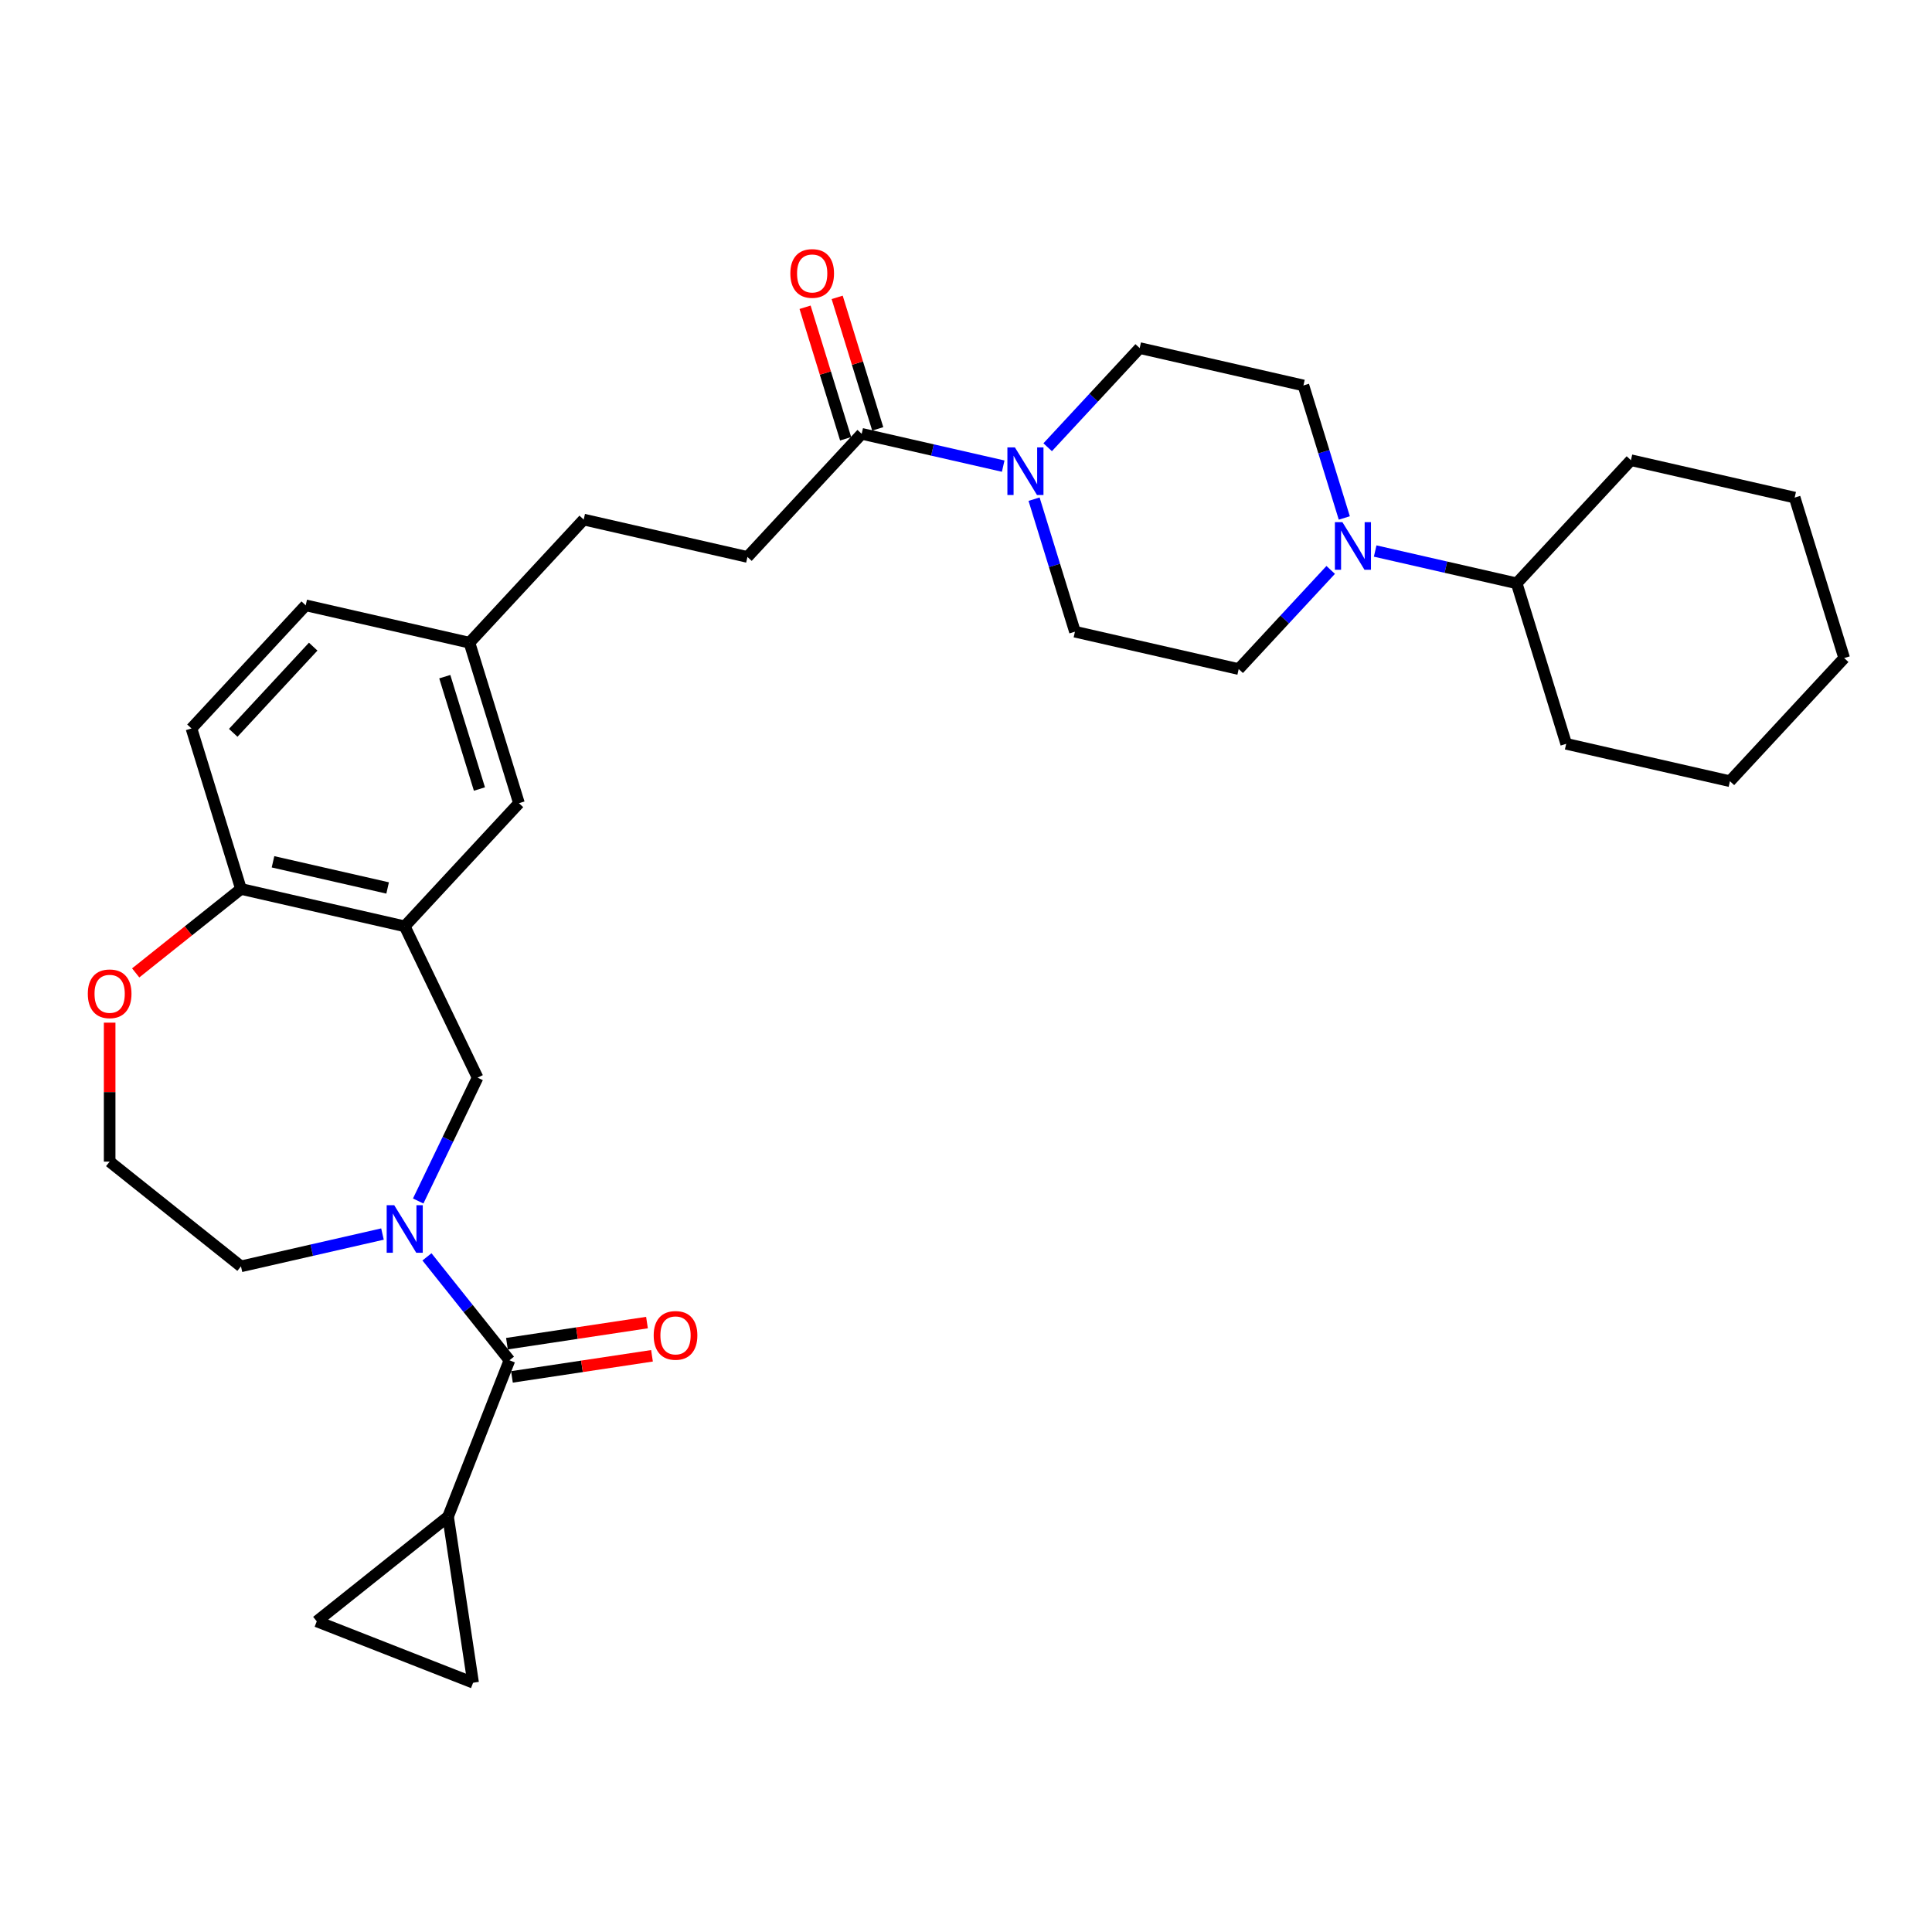 <?xml version='1.0' encoding='iso-8859-1'?>
<svg version='1.1' baseProfile='full'
              xmlns='http://www.w3.org/2000/svg'
                      xmlns:rdkit='http://www.rdkit.org/xml'
                      xmlns:xlink='http://www.w3.org/1999/xlink'
                  xml:space='preserve'
width='1000px' height='1000px' viewBox='0 0 1000 1000'>
<!-- END OF HEADER -->
<rect style='opacity:1.0;fill:#FFFFFF;stroke:none' width='1000' height='1000' x='0' y='0'> </rect>
<path class='bond-0' d='M 220.992,650.548 L 242.339,677.316' style='fill:none;fill-rule:evenodd;stroke:#0000FF;stroke-width:6px;stroke-linecap:butt;stroke-linejoin:miter;stroke-opacity:1' />
<path class='bond-0' d='M 242.339,677.316 L 263.685,704.084' style='fill:none;fill-rule:evenodd;stroke:#000000;stroke-width:6px;stroke-linecap:butt;stroke-linejoin:miter;stroke-opacity:1' />
<path class='bond-6' d='M 216.457,621.631 L 231.829,589.71' style='fill:none;fill-rule:evenodd;stroke:#0000FF;stroke-width:6px;stroke-linecap:butt;stroke-linejoin:miter;stroke-opacity:1' />
<path class='bond-6' d='M 231.829,589.71 L 247.202,557.788' style='fill:none;fill-rule:evenodd;stroke:#000000;stroke-width:6px;stroke-linecap:butt;stroke-linejoin:miter;stroke-opacity:1' />
<path class='bond-22' d='M 197.971,638.742 L 161.348,647.101' style='fill:none;fill-rule:evenodd;stroke:#0000FF;stroke-width:6px;stroke-linecap:butt;stroke-linejoin:miter;stroke-opacity:1' />
<path class='bond-22' d='M 161.348,647.101 L 124.725,655.46' style='fill:none;fill-rule:evenodd;stroke:#000000;stroke-width:6px;stroke-linecap:butt;stroke-linejoin:miter;stroke-opacity:1' />
<path class='bond-3' d='M 263.685,704.084 L 231.924,785.011' style='fill:none;fill-rule:evenodd;stroke:#000000;stroke-width:6px;stroke-linecap:butt;stroke-linejoin:miter;stroke-opacity:1' />
<path class='bond-13' d='M 264.981,712.681 L 301.226,707.218' style='fill:none;fill-rule:evenodd;stroke:#000000;stroke-width:6px;stroke-linecap:butt;stroke-linejoin:miter;stroke-opacity:1' />
<path class='bond-13' d='M 301.226,707.218 L 337.471,701.755' style='fill:none;fill-rule:evenodd;stroke:#FF0000;stroke-width:6px;stroke-linecap:butt;stroke-linejoin:miter;stroke-opacity:1' />
<path class='bond-13' d='M 262.39,695.488 L 298.635,690.025' style='fill:none;fill-rule:evenodd;stroke:#000000;stroke-width:6px;stroke-linecap:butt;stroke-linejoin:miter;stroke-opacity:1' />
<path class='bond-13' d='M 298.635,690.025 L 334.88,684.562' style='fill:none;fill-rule:evenodd;stroke:#FF0000;stroke-width:6px;stroke-linecap:butt;stroke-linejoin:miter;stroke-opacity:1' />
<path class='bond-1' d='M 519.254,241.265 L 482.631,232.906' style='fill:none;fill-rule:evenodd;stroke:#0000FF;stroke-width:6px;stroke-linecap:butt;stroke-linejoin:miter;stroke-opacity:1' />
<path class='bond-1' d='M 482.631,232.906 L 446.008,224.547' style='fill:none;fill-rule:evenodd;stroke:#000000;stroke-width:6px;stroke-linecap:butt;stroke-linejoin:miter;stroke-opacity:1' />
<path class='bond-11' d='M 535.232,258.376 L 545.81,292.671' style='fill:none;fill-rule:evenodd;stroke:#0000FF;stroke-width:6px;stroke-linecap:butt;stroke-linejoin:miter;stroke-opacity:1' />
<path class='bond-11' d='M 545.81,292.671 L 556.389,326.966' style='fill:none;fill-rule:evenodd;stroke:#000000;stroke-width:6px;stroke-linecap:butt;stroke-linejoin:miter;stroke-opacity:1' />
<path class='bond-12' d='M 542.274,231.487 L 566.085,205.826' style='fill:none;fill-rule:evenodd;stroke:#0000FF;stroke-width:6px;stroke-linecap:butt;stroke-linejoin:miter;stroke-opacity:1' />
<path class='bond-12' d='M 566.085,205.826 L 589.895,180.164' style='fill:none;fill-rule:evenodd;stroke:#000000;stroke-width:6px;stroke-linecap:butt;stroke-linejoin:miter;stroke-opacity:1' />
<path class='bond-2' d='M 209.482,479.462 L 247.202,557.788' style='fill:none;fill-rule:evenodd;stroke:#000000;stroke-width:6px;stroke-linecap:butt;stroke-linejoin:miter;stroke-opacity:1' />
<path class='bond-9' d='M 209.482,479.462 L 124.725,460.117' style='fill:none;fill-rule:evenodd;stroke:#000000;stroke-width:6px;stroke-linecap:butt;stroke-linejoin:miter;stroke-opacity:1' />
<path class='bond-9' d='M 200.637,459.609 L 141.308,446.067' style='fill:none;fill-rule:evenodd;stroke:#000000;stroke-width:6px;stroke-linecap:butt;stroke-linejoin:miter;stroke-opacity:1' />
<path class='bond-10' d='M 209.482,479.462 L 268.613,415.733' style='fill:none;fill-rule:evenodd;stroke:#000000;stroke-width:6px;stroke-linecap:butt;stroke-linejoin:miter;stroke-opacity:1' />
<path class='bond-7' d='M 231.924,785.011 L 244.881,870.975' style='fill:none;fill-rule:evenodd;stroke:#000000;stroke-width:6px;stroke-linecap:butt;stroke-linejoin:miter;stroke-opacity:1' />
<path class='bond-8' d='M 231.924,785.011 L 163.955,839.214' style='fill:none;fill-rule:evenodd;stroke:#000000;stroke-width:6px;stroke-linecap:butt;stroke-linejoin:miter;stroke-opacity:1' />
<path class='bond-4' d='M 695.809,268.099 L 685.23,233.804' style='fill:none;fill-rule:evenodd;stroke:#0000FF;stroke-width:6px;stroke-linecap:butt;stroke-linejoin:miter;stroke-opacity:1' />
<path class='bond-4' d='M 685.23,233.804 L 674.652,199.509' style='fill:none;fill-rule:evenodd;stroke:#000000;stroke-width:6px;stroke-linecap:butt;stroke-linejoin:miter;stroke-opacity:1' />
<path class='bond-19' d='M 711.787,285.21 L 748.41,293.569' style='fill:none;fill-rule:evenodd;stroke:#0000FF;stroke-width:6px;stroke-linecap:butt;stroke-linejoin:miter;stroke-opacity:1' />
<path class='bond-19' d='M 748.41,293.569 L 785.033,301.928' style='fill:none;fill-rule:evenodd;stroke:#000000;stroke-width:6px;stroke-linecap:butt;stroke-linejoin:miter;stroke-opacity:1' />
<path class='bond-34' d='M 688.766,294.988 L 664.956,320.649' style='fill:none;fill-rule:evenodd;stroke:#0000FF;stroke-width:6px;stroke-linecap:butt;stroke-linejoin:miter;stroke-opacity:1' />
<path class='bond-34' d='M 664.956,320.649 L 641.145,346.311' style='fill:none;fill-rule:evenodd;stroke:#000000;stroke-width:6px;stroke-linecap:butt;stroke-linejoin:miter;stroke-opacity:1' />
<path class='bond-5' d='M 446.008,224.547 L 386.876,288.276' style='fill:none;fill-rule:evenodd;stroke:#000000;stroke-width:6px;stroke-linecap:butt;stroke-linejoin:miter;stroke-opacity:1' />
<path class='bond-17' d='M 454.315,221.985 L 443.817,187.951' style='fill:none;fill-rule:evenodd;stroke:#000000;stroke-width:6px;stroke-linecap:butt;stroke-linejoin:miter;stroke-opacity:1' />
<path class='bond-17' d='M 443.817,187.951 L 433.319,153.916' style='fill:none;fill-rule:evenodd;stroke:#FF0000;stroke-width:6px;stroke-linecap:butt;stroke-linejoin:miter;stroke-opacity:1' />
<path class='bond-17' d='M 437.7,227.11 L 427.202,193.076' style='fill:none;fill-rule:evenodd;stroke:#000000;stroke-width:6px;stroke-linecap:butt;stroke-linejoin:miter;stroke-opacity:1' />
<path class='bond-17' d='M 427.202,193.076 L 416.704,159.041' style='fill:none;fill-rule:evenodd;stroke:#FF0000;stroke-width:6px;stroke-linecap:butt;stroke-linejoin:miter;stroke-opacity:1' />
<path class='bond-32' d='M 244.881,870.975 L 163.955,839.214' style='fill:none;fill-rule:evenodd;stroke:#000000;stroke-width:6px;stroke-linecap:butt;stroke-linejoin:miter;stroke-opacity:1' />
<path class='bond-20' d='M 124.725,460.117 L 99.101,377.043' style='fill:none;fill-rule:evenodd;stroke:#000000;stroke-width:6px;stroke-linecap:butt;stroke-linejoin:miter;stroke-opacity:1' />
<path class='bond-31' d='M 124.725,460.117 L 97.478,481.845' style='fill:none;fill-rule:evenodd;stroke:#000000;stroke-width:6px;stroke-linecap:butt;stroke-linejoin:miter;stroke-opacity:1' />
<path class='bond-31' d='M 97.478,481.845 L 70.231,503.574' style='fill:none;fill-rule:evenodd;stroke:#FF0000;stroke-width:6px;stroke-linecap:butt;stroke-linejoin:miter;stroke-opacity:1' />
<path class='bond-21' d='M 268.613,415.733 L 242.988,332.659' style='fill:none;fill-rule:evenodd;stroke:#000000;stroke-width:6px;stroke-linecap:butt;stroke-linejoin:miter;stroke-opacity:1' />
<path class='bond-21' d='M 248.155,408.397 L 230.217,350.245' style='fill:none;fill-rule:evenodd;stroke:#000000;stroke-width:6px;stroke-linecap:butt;stroke-linejoin:miter;stroke-opacity:1' />
<path class='bond-15' d='M 556.389,326.966 L 641.145,346.311' style='fill:none;fill-rule:evenodd;stroke:#000000;stroke-width:6px;stroke-linecap:butt;stroke-linejoin:miter;stroke-opacity:1' />
<path class='bond-14' d='M 589.895,180.164 L 674.652,199.509' style='fill:none;fill-rule:evenodd;stroke:#000000;stroke-width:6px;stroke-linecap:butt;stroke-linejoin:miter;stroke-opacity:1' />
<path class='bond-16' d='M 56.756,529.325 L 56.756,565.291' style='fill:none;fill-rule:evenodd;stroke:#FF0000;stroke-width:6px;stroke-linecap:butt;stroke-linejoin:miter;stroke-opacity:1' />
<path class='bond-16' d='M 56.756,565.291 L 56.756,601.256' style='fill:none;fill-rule:evenodd;stroke:#000000;stroke-width:6px;stroke-linecap:butt;stroke-linejoin:miter;stroke-opacity:1' />
<path class='bond-18' d='M 386.876,288.276 L 302.12,268.931' style='fill:none;fill-rule:evenodd;stroke:#000000;stroke-width:6px;stroke-linecap:butt;stroke-linejoin:miter;stroke-opacity:1' />
<path class='bond-26' d='M 785.033,301.928 L 810.658,385.001' style='fill:none;fill-rule:evenodd;stroke:#000000;stroke-width:6px;stroke-linecap:butt;stroke-linejoin:miter;stroke-opacity:1' />
<path class='bond-27' d='M 785.033,301.928 L 844.164,238.199' style='fill:none;fill-rule:evenodd;stroke:#000000;stroke-width:6px;stroke-linecap:butt;stroke-linejoin:miter;stroke-opacity:1' />
<path class='bond-33' d='M 99.101,377.043 L 158.232,313.314' style='fill:none;fill-rule:evenodd;stroke:#000000;stroke-width:6px;stroke-linecap:butt;stroke-linejoin:miter;stroke-opacity:1' />
<path class='bond-33' d='M 120.716,379.31 L 162.108,334.7' style='fill:none;fill-rule:evenodd;stroke:#000000;stroke-width:6px;stroke-linecap:butt;stroke-linejoin:miter;stroke-opacity:1' />
<path class='bond-23' d='M 242.988,332.659 L 302.12,268.931' style='fill:none;fill-rule:evenodd;stroke:#000000;stroke-width:6px;stroke-linecap:butt;stroke-linejoin:miter;stroke-opacity:1' />
<path class='bond-24' d='M 242.988,332.659 L 158.232,313.314' style='fill:none;fill-rule:evenodd;stroke:#000000;stroke-width:6px;stroke-linecap:butt;stroke-linejoin:miter;stroke-opacity:1' />
<path class='bond-25' d='M 124.725,655.46 L 56.756,601.256' style='fill:none;fill-rule:evenodd;stroke:#000000;stroke-width:6px;stroke-linecap:butt;stroke-linejoin:miter;stroke-opacity:1' />
<path class='bond-28' d='M 810.658,385.001 L 895.414,404.346' style='fill:none;fill-rule:evenodd;stroke:#000000;stroke-width:6px;stroke-linecap:butt;stroke-linejoin:miter;stroke-opacity:1' />
<path class='bond-29' d='M 844.164,238.199 L 928.921,257.544' style='fill:none;fill-rule:evenodd;stroke:#000000;stroke-width:6px;stroke-linecap:butt;stroke-linejoin:miter;stroke-opacity:1' />
<path class='bond-35' d='M 895.414,404.346 L 954.545,340.618' style='fill:none;fill-rule:evenodd;stroke:#000000;stroke-width:6px;stroke-linecap:butt;stroke-linejoin:miter;stroke-opacity:1' />
<path class='bond-30' d='M 928.921,257.544 L 954.545,340.618' style='fill:none;fill-rule:evenodd;stroke:#000000;stroke-width:6px;stroke-linecap:butt;stroke-linejoin:miter;stroke-opacity:1' />
<path  class='atom-0' d='M 204.04 623.805
L 212.107 636.845
Q 212.907 638.132, 214.194 640.462
Q 215.48 642.792, 215.55 642.931
L 215.55 623.805
L 218.819 623.805
L 218.819 648.425
L 215.446 648.425
L 206.787 634.167
Q 205.778 632.498, 204.7 630.586
Q 203.657 628.673, 203.344 628.082
L 203.344 648.425
L 200.145 648.425
L 200.145 623.805
L 204.04 623.805
' fill='#0000FF'/>
<path  class='atom-2' d='M 525.322 231.582
L 533.389 244.623
Q 534.189 245.909, 535.476 248.239
Q 536.763 250.569, 536.832 250.708
L 536.832 231.582
L 540.101 231.582
L 540.101 256.203
L 536.728 256.203
L 528.069 241.945
Q 527.061 240.276, 525.982 238.363
Q 524.939 236.451, 524.626 235.86
L 524.626 256.203
L 521.427 256.203
L 521.427 231.582
L 525.322 231.582
' fill='#0000FF'/>
<path  class='atom-5' d='M 694.834 270.272
L 702.902 283.313
Q 703.702 284.6, 704.988 286.929
Q 706.275 289.259, 706.345 289.398
L 706.345 270.272
L 709.613 270.272
L 709.613 294.893
L 706.24 294.893
L 697.582 280.635
Q 696.573 278.966, 695.495 277.053
Q 694.452 275.141, 694.139 274.55
L 694.139 294.893
L 690.94 294.893
L 690.94 270.272
L 694.834 270.272
' fill='#0000FF'/>
<path  class='atom-14' d='M 338.349 691.197
Q 338.349 685.285, 341.27 681.981
Q 344.191 678.678, 349.65 678.678
Q 355.11 678.678, 358.031 681.981
Q 360.952 685.285, 360.952 691.197
Q 360.952 697.178, 357.996 700.586
Q 355.04 703.959, 349.65 703.959
Q 344.226 703.959, 341.27 700.586
Q 338.349 697.213, 338.349 691.197
M 349.65 701.177
Q 353.406 701.177, 355.423 698.673
Q 357.475 696.135, 357.475 691.197
Q 357.475 686.363, 355.423 683.929
Q 353.406 681.46, 349.65 681.46
Q 345.895 681.46, 343.843 683.894
Q 341.826 686.328, 341.826 691.197
Q 341.826 696.169, 343.843 698.673
Q 345.895 701.177, 349.65 701.177
' fill='#FF0000'/>
<path  class='atom-17' d='M 45.455 514.39
Q 45.455 508.478, 48.376 505.175
Q 51.297 501.871, 56.756 501.871
Q 62.216 501.871, 65.137 505.175
Q 68.058 508.478, 68.058 514.39
Q 68.058 520.371, 65.102 523.779
Q 62.146 527.152, 56.756 527.152
Q 51.331 527.152, 48.376 523.779
Q 45.455 520.406, 45.455 514.39
M 56.756 524.37
Q 60.512 524.37, 62.529 521.866
Q 64.581 519.328, 64.581 514.39
Q 64.581 509.556, 62.529 507.122
Q 60.512 504.653, 56.756 504.653
Q 53.001 504.653, 50.949 507.087
Q 48.932 509.521, 48.932 514.39
Q 48.932 519.363, 50.949 521.866
Q 53.001 524.37, 56.756 524.37
' fill='#FF0000'/>
<path  class='atom-18' d='M 409.081 141.543
Q 409.081 135.632, 412.002 132.328
Q 414.923 129.025, 420.383 129.025
Q 425.842 129.025, 428.763 132.328
Q 431.685 135.632, 431.685 141.543
Q 431.685 147.524, 428.729 150.932
Q 425.773 154.305, 420.383 154.305
Q 414.958 154.305, 412.002 150.932
Q 409.081 147.559, 409.081 141.543
M 420.383 151.524
Q 424.138 151.524, 426.155 149.02
Q 428.207 146.481, 428.207 141.543
Q 428.207 136.71, 426.155 134.275
Q 424.138 131.806, 420.383 131.806
Q 416.627 131.806, 414.576 134.241
Q 412.559 136.675, 412.559 141.543
Q 412.559 146.516, 414.576 149.02
Q 416.627 151.524, 420.383 151.524
' fill='#FF0000'/>
</svg>
